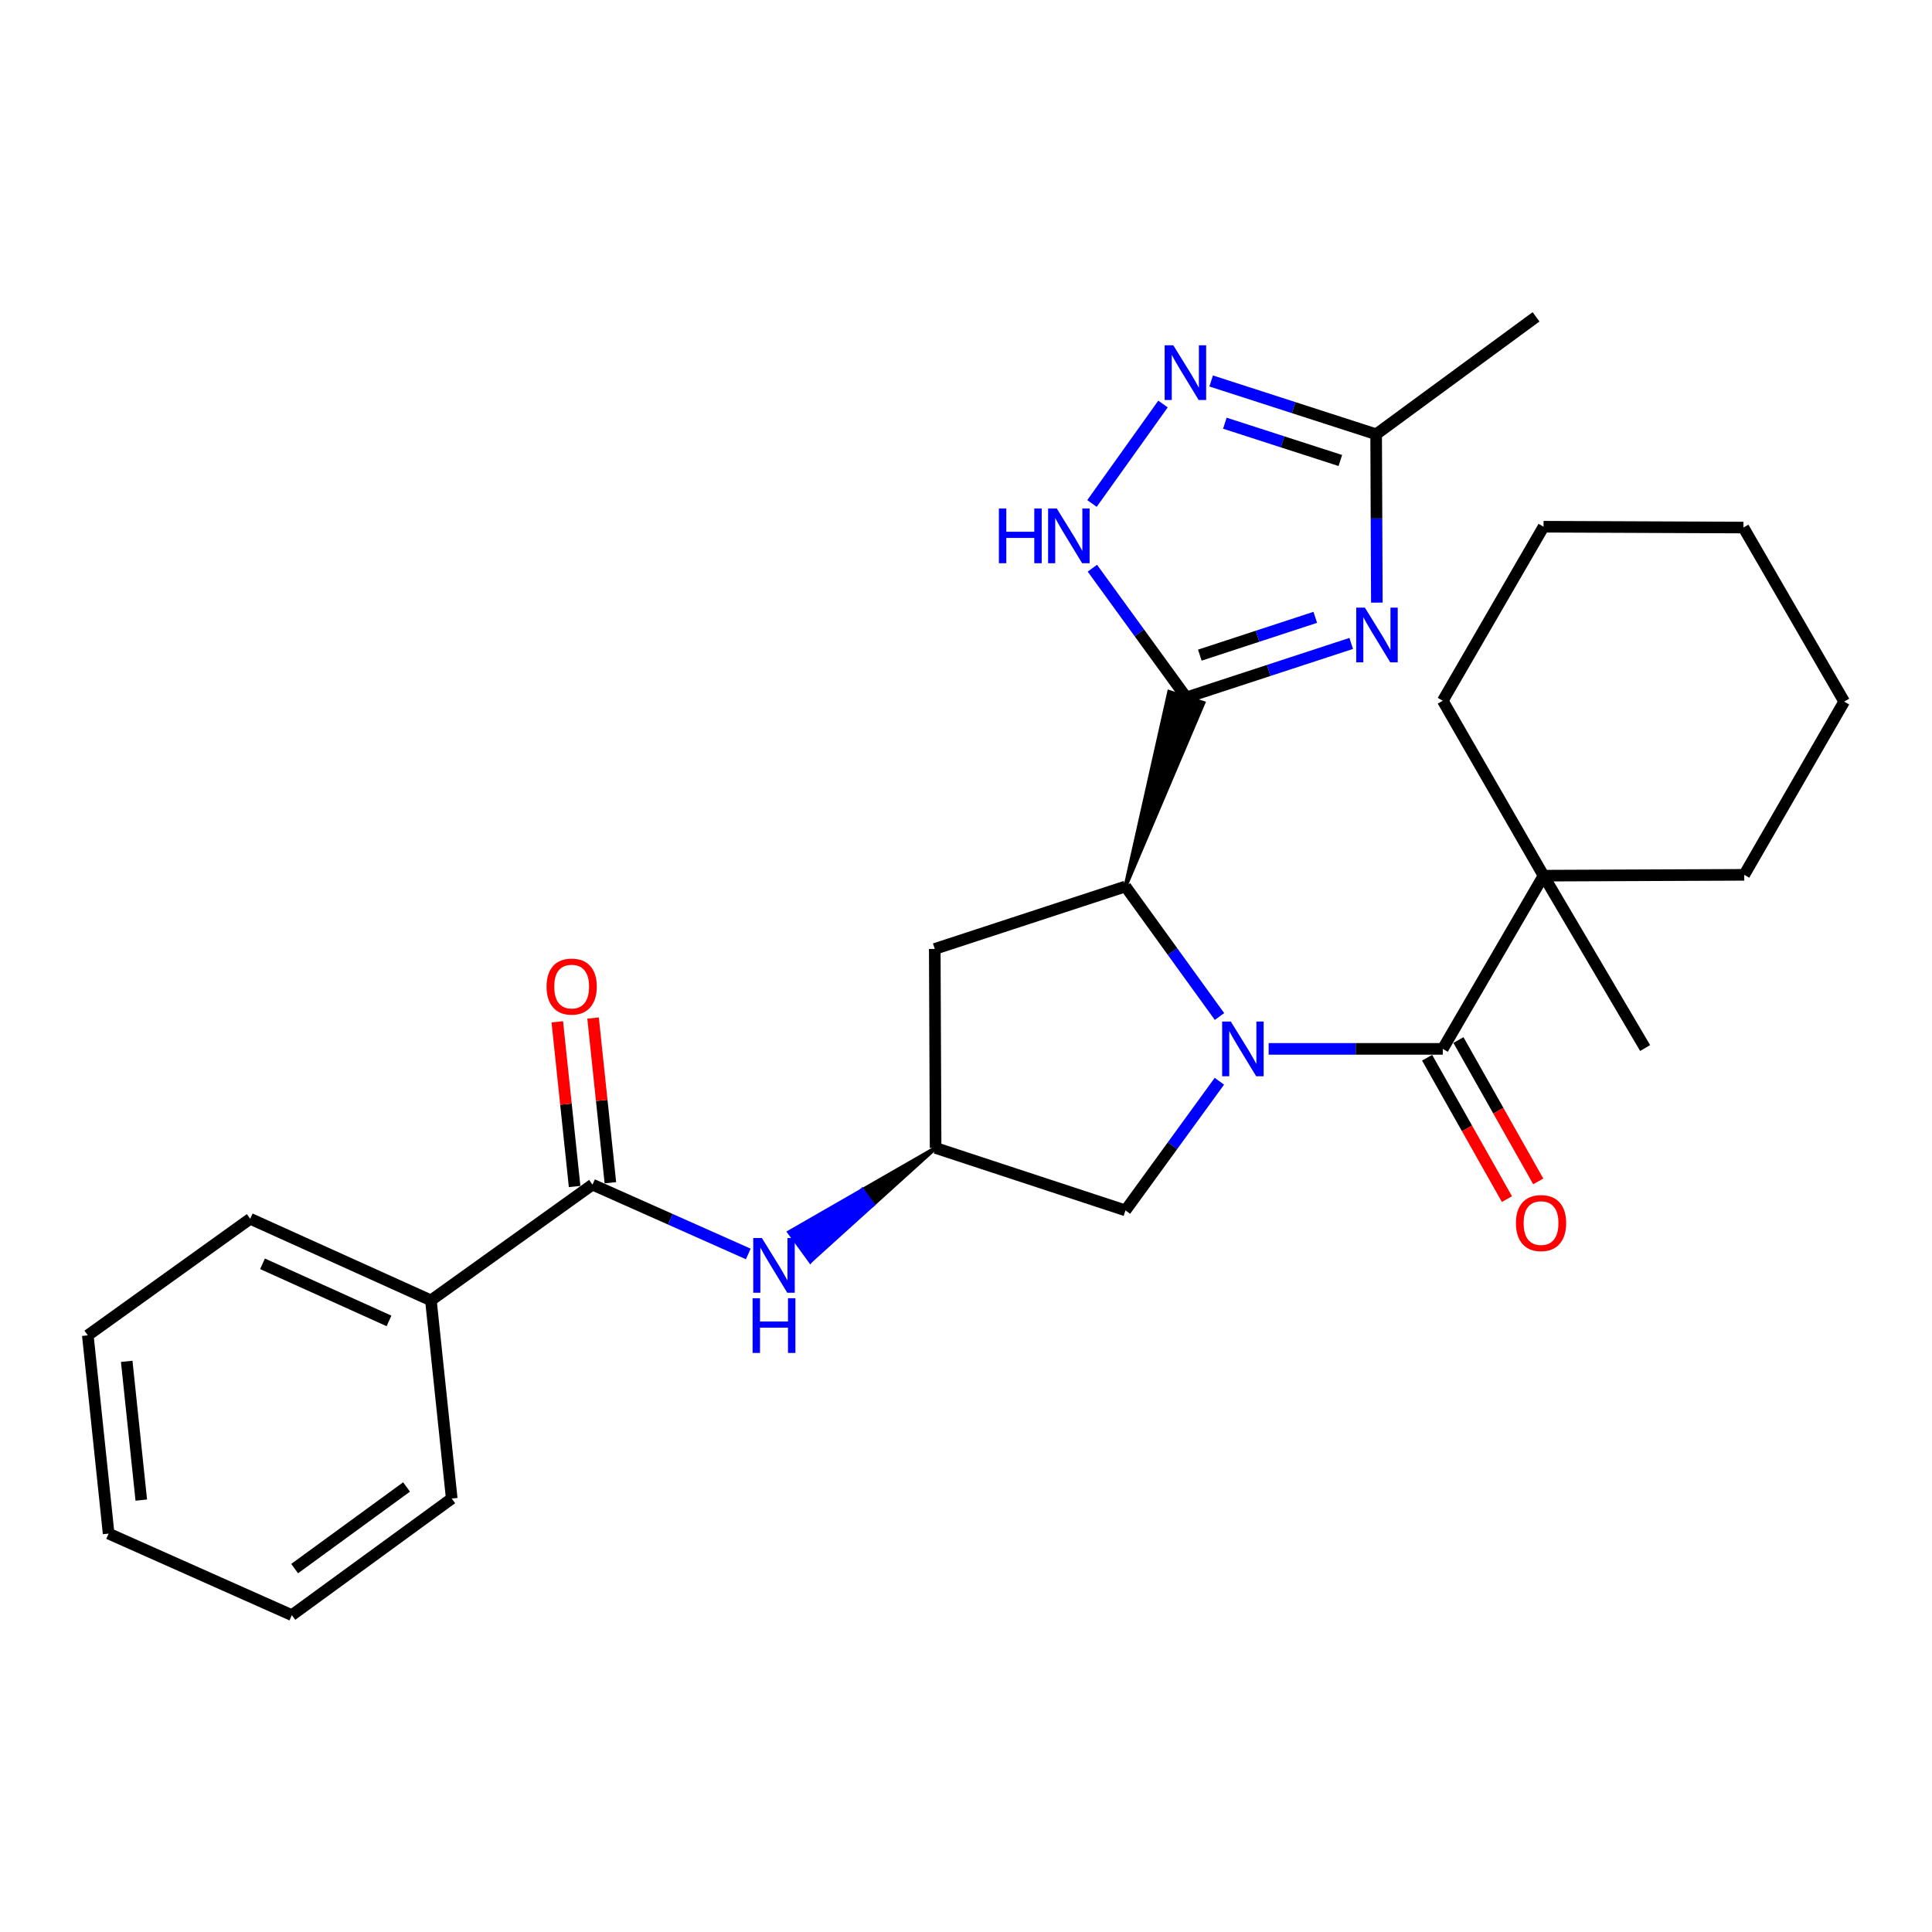 <?xml version='1.0' encoding='iso-8859-1'?>
<svg version='1.1' baseProfile='full'
              xmlns='http://www.w3.org/2000/svg'
                      xmlns:rdkit='http://www.rdkit.org/xml'
                      xmlns:xlink='http://www.w3.org/1999/xlink'
                  xml:space='preserve'
width='1000px' height='1000px' viewBox='0 0 1000 1000'>
<!-- END OF HEADER -->
<rect style='opacity:1.0;fill:#FFFFFF;stroke:none' width='1000' height='1000' x='0' y='0'> </rect>
<path class='bond-2' d='M 631.208,526.145 L 606.873,492.492' style='fill:none;fill-rule:evenodd;stroke:#0000FF;stroke-width:6px;stroke-linecap:butt;stroke-linejoin:miter;stroke-opacity:1' />
<path class='bond-2' d='M 606.873,492.492 L 582.538,458.839' style='fill:none;fill-rule:evenodd;stroke:#000000;stroke-width:6px;stroke-linecap:butt;stroke-linejoin:miter;stroke-opacity:1' />
<path class='bond-3' d='M 656.649,542.898 L 701.713,542.898' style='fill:none;fill-rule:evenodd;stroke:#0000FF;stroke-width:6px;stroke-linecap:butt;stroke-linejoin:miter;stroke-opacity:1' />
<path class='bond-3' d='M 701.713,542.898 L 746.777,542.898' style='fill:none;fill-rule:evenodd;stroke:#000000;stroke-width:6px;stroke-linecap:butt;stroke-linejoin:miter;stroke-opacity:1' />
<path class='bond-9' d='M 631.149,559.643 L 606.843,593.072' style='fill:none;fill-rule:evenodd;stroke:#0000FF;stroke-width:6px;stroke-linecap:butt;stroke-linejoin:miter;stroke-opacity:1' />
<path class='bond-9' d='M 606.843,593.072 L 582.538,626.502' style='fill:none;fill-rule:evenodd;stroke:#000000;stroke-width:6px;stroke-linecap:butt;stroke-linejoin:miter;stroke-opacity:1' />
<path class='bond-0' d='M 582.538,458.839 L 622.879,363.842 L 605.154,358.14 Z' style='fill:#000000;fill-rule:evenodd;fill-opacity:1;stroke:#000000;stroke-width:2px;stroke-linecap:butt;stroke-linejoin:miter;stroke-opacity:1;' />
<path class='bond-1' d='M 614.017,360.991 L 656.702,347.012' style='fill:none;fill-rule:evenodd;stroke:#000000;stroke-width:6px;stroke-linecap:butt;stroke-linejoin:miter;stroke-opacity:1' />
<path class='bond-1' d='M 656.702,347.012 L 699.387,333.033' style='fill:none;fill-rule:evenodd;stroke:#0000FF;stroke-width:6px;stroke-linecap:butt;stroke-linejoin:miter;stroke-opacity:1' />
<path class='bond-1' d='M 621.027,339.102 L 650.906,329.317' style='fill:none;fill-rule:evenodd;stroke:#000000;stroke-width:6px;stroke-linecap:butt;stroke-linejoin:miter;stroke-opacity:1' />
<path class='bond-1' d='M 650.906,329.317 L 680.786,319.531' style='fill:none;fill-rule:evenodd;stroke:#0000FF;stroke-width:6px;stroke-linecap:butt;stroke-linejoin:miter;stroke-opacity:1' />
<path class='bond-4' d='M 614.017,360.991 L 589.713,327.546' style='fill:none;fill-rule:evenodd;stroke:#000000;stroke-width:6px;stroke-linecap:butt;stroke-linejoin:miter;stroke-opacity:1' />
<path class='bond-4' d='M 589.713,327.546 L 565.41,294.101' style='fill:none;fill-rule:evenodd;stroke:#0000FF;stroke-width:6px;stroke-linecap:butt;stroke-linejoin:miter;stroke-opacity:1' />
<path class='bond-6' d='M 712.653,311.908 L 712.471,268.342' style='fill:none;fill-rule:evenodd;stroke:#0000FF;stroke-width:6px;stroke-linecap:butt;stroke-linejoin:miter;stroke-opacity:1' />
<path class='bond-6' d='M 712.471,268.342 L 712.289,224.776' style='fill:none;fill-rule:evenodd;stroke:#000000;stroke-width:6px;stroke-linecap:butt;stroke-linejoin:miter;stroke-opacity:1' />
<path class='bond-10' d='M 582.538,458.839 L 483.832,491.166' style='fill:none;fill-rule:evenodd;stroke:#000000;stroke-width:6px;stroke-linecap:butt;stroke-linejoin:miter;stroke-opacity:1' />
<path class='bond-12' d='M 746.777,542.898 L 798.934,453.243' style='fill:none;fill-rule:evenodd;stroke:#000000;stroke-width:6px;stroke-linecap:butt;stroke-linejoin:miter;stroke-opacity:1' />
<path class='bond-13' d='M 738.67,547.476 L 759.329,584.063' style='fill:none;fill-rule:evenodd;stroke:#000000;stroke-width:6px;stroke-linecap:butt;stroke-linejoin:miter;stroke-opacity:1' />
<path class='bond-13' d='M 759.329,584.063 L 779.988,620.649' style='fill:none;fill-rule:evenodd;stroke:#FF0000;stroke-width:6px;stroke-linecap:butt;stroke-linejoin:miter;stroke-opacity:1' />
<path class='bond-13' d='M 754.884,538.321 L 775.543,574.907' style='fill:none;fill-rule:evenodd;stroke:#000000;stroke-width:6px;stroke-linecap:butt;stroke-linejoin:miter;stroke-opacity:1' />
<path class='bond-13' d='M 775.543,574.907 L 796.202,611.494' style='fill:none;fill-rule:evenodd;stroke:#FF0000;stroke-width:6px;stroke-linecap:butt;stroke-linejoin:miter;stroke-opacity:1' />
<path class='bond-5' d='M 565.207,260.601 L 601.965,209.124' style='fill:none;fill-rule:evenodd;stroke:#0000FF;stroke-width:6px;stroke-linecap:butt;stroke-linejoin:miter;stroke-opacity:1' />
<path class='bond-29' d='M 626.895,197.191 L 669.592,210.983' style='fill:none;fill-rule:evenodd;stroke:#0000FF;stroke-width:6px;stroke-linecap:butt;stroke-linejoin:miter;stroke-opacity:1' />
<path class='bond-29' d='M 669.592,210.983 L 712.289,224.776' style='fill:none;fill-rule:evenodd;stroke:#000000;stroke-width:6px;stroke-linecap:butt;stroke-linejoin:miter;stroke-opacity:1' />
<path class='bond-29' d='M 633.981,219.047 L 663.868,228.702' style='fill:none;fill-rule:evenodd;stroke:#0000FF;stroke-width:6px;stroke-linecap:butt;stroke-linejoin:miter;stroke-opacity:1' />
<path class='bond-29' d='M 663.868,228.702 L 693.756,238.356' style='fill:none;fill-rule:evenodd;stroke:#000000;stroke-width:6px;stroke-linecap:butt;stroke-linejoin:miter;stroke-opacity:1' />
<path class='bond-16' d='M 712.289,224.776 L 795.055,164.002' style='fill:none;fill-rule:evenodd;stroke:#000000;stroke-width:6px;stroke-linecap:butt;stroke-linejoin:miter;stroke-opacity:1' />
<path class='bond-7' d='M 306.673,613.158 L 346.991,631.102' style='fill:none;fill-rule:evenodd;stroke:#000000;stroke-width:6px;stroke-linecap:butt;stroke-linejoin:miter;stroke-opacity:1' />
<path class='bond-7' d='M 346.991,631.102 L 387.31,649.046' style='fill:none;fill-rule:evenodd;stroke:#0000FF;stroke-width:6px;stroke-linecap:butt;stroke-linejoin:miter;stroke-opacity:1' />
<path class='bond-14' d='M 315.932,612.185 L 311.453,569.561' style='fill:none;fill-rule:evenodd;stroke:#000000;stroke-width:6px;stroke-linecap:butt;stroke-linejoin:miter;stroke-opacity:1' />
<path class='bond-14' d='M 311.453,569.561 L 306.975,526.938' style='fill:none;fill-rule:evenodd;stroke:#FF0000;stroke-width:6px;stroke-linecap:butt;stroke-linejoin:miter;stroke-opacity:1' />
<path class='bond-14' d='M 297.414,614.131 L 292.935,571.507' style='fill:none;fill-rule:evenodd;stroke:#000000;stroke-width:6px;stroke-linecap:butt;stroke-linejoin:miter;stroke-opacity:1' />
<path class='bond-14' d='M 292.935,571.507 L 288.456,528.884' style='fill:none;fill-rule:evenodd;stroke:#FF0000;stroke-width:6px;stroke-linecap:butt;stroke-linejoin:miter;stroke-opacity:1' />
<path class='bond-15' d='M 306.673,613.158 L 223.038,673.073' style='fill:none;fill-rule:evenodd;stroke:#000000;stroke-width:6px;stroke-linecap:butt;stroke-linejoin:miter;stroke-opacity:1' />
<path class='bond-8' d='M 484.266,594.186 L 446.369,615.971 L 451.842,623.502 Z' style='fill:#000000;fill-rule:evenodd;fill-opacity:1;stroke:#000000;stroke-width:2px;stroke-linecap:butt;stroke-linejoin:miter;stroke-opacity:1;' />
<path class='bond-8' d='M 446.369,615.971 L 419.419,652.819 L 408.473,637.756 Z' style='fill:#0000FF;fill-rule:evenodd;fill-opacity:1;stroke:#0000FF;stroke-width:2px;stroke-linecap:butt;stroke-linejoin:miter;stroke-opacity:1;' />
<path class='bond-8' d='M 446.369,615.971 L 451.842,623.502 L 419.419,652.819 Z' style='fill:#0000FF;fill-rule:evenodd;fill-opacity:1;stroke:#0000FF;stroke-width:2px;stroke-linecap:butt;stroke-linejoin:miter;stroke-opacity:1;' />
<path class='bond-11' d='M 582.538,626.502 L 484.266,594.186' style='fill:none;fill-rule:evenodd;stroke:#000000;stroke-width:6px;stroke-linecap:butt;stroke-linejoin:miter;stroke-opacity:1' />
<path class='bond-28' d='M 483.832,491.166 L 484.266,594.186' style='fill:none;fill-rule:evenodd;stroke:#000000;stroke-width:6px;stroke-linecap:butt;stroke-linejoin:miter;stroke-opacity:1' />
<path class='bond-17' d='M 798.934,453.243 L 851.515,542.454' style='fill:none;fill-rule:evenodd;stroke:#000000;stroke-width:6px;stroke-linecap:butt;stroke-linejoin:miter;stroke-opacity:1' />
<path class='bond-18' d='M 798.934,453.243 L 746.777,362.708' style='fill:none;fill-rule:evenodd;stroke:#000000;stroke-width:6px;stroke-linecap:butt;stroke-linejoin:miter;stroke-opacity:1' />
<path class='bond-19' d='M 798.934,453.243 L 902.813,452.809' style='fill:none;fill-rule:evenodd;stroke:#000000;stroke-width:6px;stroke-linecap:butt;stroke-linejoin:miter;stroke-opacity:1' />
<path class='bond-20' d='M 223.038,673.073 L 129.514,630.837' style='fill:none;fill-rule:evenodd;stroke:#000000;stroke-width:6px;stroke-linecap:butt;stroke-linejoin:miter;stroke-opacity:1' />
<path class='bond-20' d='M 201.345,683.707 L 135.878,654.142' style='fill:none;fill-rule:evenodd;stroke:#000000;stroke-width:6px;stroke-linecap:butt;stroke-linejoin:miter;stroke-opacity:1' />
<path class='bond-21' d='M 223.038,673.073 L 233.817,775.649' style='fill:none;fill-rule:evenodd;stroke:#000000;stroke-width:6px;stroke-linecap:butt;stroke-linejoin:miter;stroke-opacity:1' />
<path class='bond-22' d='M 746.777,362.708 L 798.934,272.629' style='fill:none;fill-rule:evenodd;stroke:#000000;stroke-width:6px;stroke-linecap:butt;stroke-linejoin:miter;stroke-opacity:1' />
<path class='bond-23' d='M 902.813,452.809 L 954.545,363.143' style='fill:none;fill-rule:evenodd;stroke:#000000;stroke-width:6px;stroke-linecap:butt;stroke-linejoin:miter;stroke-opacity:1' />
<path class='bond-25' d='M 129.514,630.837 L 45.455,691.176' style='fill:none;fill-rule:evenodd;stroke:#000000;stroke-width:6px;stroke-linecap:butt;stroke-linejoin:miter;stroke-opacity:1' />
<path class='bond-24' d='M 233.817,775.649 L 151.061,835.998' style='fill:none;fill-rule:evenodd;stroke:#000000;stroke-width:6px;stroke-linecap:butt;stroke-linejoin:miter;stroke-opacity:1' />
<path class='bond-24' d='M 210.432,769.656 L 152.503,811.901' style='fill:none;fill-rule:evenodd;stroke:#000000;stroke-width:6px;stroke-linecap:butt;stroke-linejoin:miter;stroke-opacity:1' />
<path class='bond-30' d='M 798.934,272.629 L 902.389,273.053' style='fill:none;fill-rule:evenodd;stroke:#000000;stroke-width:6px;stroke-linecap:butt;stroke-linejoin:miter;stroke-opacity:1' />
<path class='bond-27' d='M 954.545,363.143 L 902.389,273.053' style='fill:none;fill-rule:evenodd;stroke:#000000;stroke-width:6px;stroke-linecap:butt;stroke-linejoin:miter;stroke-opacity:1' />
<path class='bond-26' d='M 151.061,835.998 L 56.223,793.782' style='fill:none;fill-rule:evenodd;stroke:#000000;stroke-width:6px;stroke-linecap:butt;stroke-linejoin:miter;stroke-opacity:1' />
<path class='bond-31' d='M 45.455,691.176 L 56.223,793.782' style='fill:none;fill-rule:evenodd;stroke:#000000;stroke-width:6px;stroke-linecap:butt;stroke-linejoin:miter;stroke-opacity:1' />
<path class='bond-31' d='M 65.588,704.623 L 73.126,776.448' style='fill:none;fill-rule:evenodd;stroke:#000000;stroke-width:6px;stroke-linecap:butt;stroke-linejoin:miter;stroke-opacity:1' />
<path  class='atom-0' d='M 637.062 528.738
L 646.342 543.738
Q 647.262 545.218, 648.742 547.898
Q 650.222 550.578, 650.302 550.738
L 650.302 528.738
L 654.062 528.738
L 654.062 557.058
L 650.182 557.058
L 640.222 540.658
Q 639.062 538.738, 637.822 536.538
Q 636.622 534.338, 636.262 533.658
L 636.262 557.058
L 632.582 557.058
L 632.582 528.738
L 637.062 528.738
' fill='#0000FF'/>
<path  class='atom-2' d='M 706.463 314.505
L 715.743 329.505
Q 716.663 330.985, 718.143 333.665
Q 719.623 336.345, 719.703 336.505
L 719.703 314.505
L 723.463 314.505
L 723.463 342.825
L 719.583 342.825
L 709.623 326.425
Q 708.463 324.505, 707.223 322.305
Q 706.023 320.105, 705.663 319.425
L 705.663 342.825
L 701.983 342.825
L 701.983 314.505
L 706.463 314.505
' fill='#0000FF'/>
<path  class='atom-5' d='M 517.023 263.196
L 520.863 263.196
L 520.863 275.236
L 535.343 275.236
L 535.343 263.196
L 539.183 263.196
L 539.183 291.516
L 535.343 291.516
L 535.343 278.436
L 520.863 278.436
L 520.863 291.516
L 517.023 291.516
L 517.023 263.196
' fill='#0000FF'/>
<path  class='atom-5' d='M 546.983 263.196
L 556.263 278.196
Q 557.183 279.676, 558.663 282.356
Q 560.143 285.036, 560.223 285.196
L 560.223 263.196
L 563.983 263.196
L 563.983 291.516
L 560.103 291.516
L 550.143 275.116
Q 548.983 273.196, 547.743 270.996
Q 546.543 268.796, 546.183 268.116
L 546.183 291.516
L 542.503 291.516
L 542.503 263.196
L 546.983 263.196
' fill='#0000FF'/>
<path  class='atom-6' d='M 607.301 178.724
L 616.581 193.724
Q 617.501 195.204, 618.981 197.884
Q 620.461 200.564, 620.541 200.724
L 620.541 178.724
L 624.301 178.724
L 624.301 207.044
L 620.421 207.044
L 610.461 190.644
Q 609.301 188.724, 608.061 186.524
Q 606.861 184.324, 606.501 183.644
L 606.501 207.044
L 602.821 207.044
L 602.821 178.724
L 607.301 178.724
' fill='#0000FF'/>
<path  class='atom-9' d='M 394.361 640.81
L 403.641 655.81
Q 404.561 657.29, 406.041 659.97
Q 407.521 662.65, 407.601 662.81
L 407.601 640.81
L 411.361 640.81
L 411.361 669.13
L 407.481 669.13
L 397.521 652.73
Q 396.361 650.81, 395.121 648.61
Q 393.921 646.41, 393.561 645.73
L 393.561 669.13
L 389.881 669.13
L 389.881 640.81
L 394.361 640.81
' fill='#0000FF'/>
<path  class='atom-9' d='M 389.541 671.962
L 393.381 671.962
L 393.381 684.002
L 407.861 684.002
L 407.861 671.962
L 411.701 671.962
L 411.701 700.282
L 407.861 700.282
L 407.861 687.202
L 393.381 687.202
L 393.381 700.282
L 389.541 700.282
L 389.541 671.962
' fill='#0000FF'/>
<path  class='atom-14' d='M 784.641 633.058
Q 784.641 626.258, 788.001 622.458
Q 791.361 618.658, 797.641 618.658
Q 803.921 618.658, 807.281 622.458
Q 810.641 626.258, 810.641 633.058
Q 810.641 639.938, 807.241 643.858
Q 803.841 647.738, 797.641 647.738
Q 791.401 647.738, 788.001 643.858
Q 784.641 639.978, 784.641 633.058
M 797.641 644.538
Q 801.961 644.538, 804.281 641.658
Q 806.641 638.738, 806.641 633.058
Q 806.641 627.498, 804.281 624.698
Q 801.961 621.858, 797.641 621.858
Q 793.321 621.858, 790.961 624.658
Q 788.641 627.458, 788.641 633.058
Q 788.641 638.778, 790.961 641.658
Q 793.321 644.538, 797.641 644.538
' fill='#FF0000'/>
<path  class='atom-15' d='M 282.894 510.652
Q 282.894 503.852, 286.254 500.052
Q 289.614 496.252, 295.894 496.252
Q 302.174 496.252, 305.534 500.052
Q 308.894 503.852, 308.894 510.652
Q 308.894 517.532, 305.494 521.452
Q 302.094 525.332, 295.894 525.332
Q 289.654 525.332, 286.254 521.452
Q 282.894 517.572, 282.894 510.652
M 295.894 522.132
Q 300.214 522.132, 302.534 519.252
Q 304.894 516.332, 304.894 510.652
Q 304.894 505.092, 302.534 502.292
Q 300.214 499.452, 295.894 499.452
Q 291.574 499.452, 289.214 502.252
Q 286.894 505.052, 286.894 510.652
Q 286.894 516.372, 289.214 519.252
Q 291.574 522.132, 295.894 522.132
' fill='#FF0000'/>
</svg>
